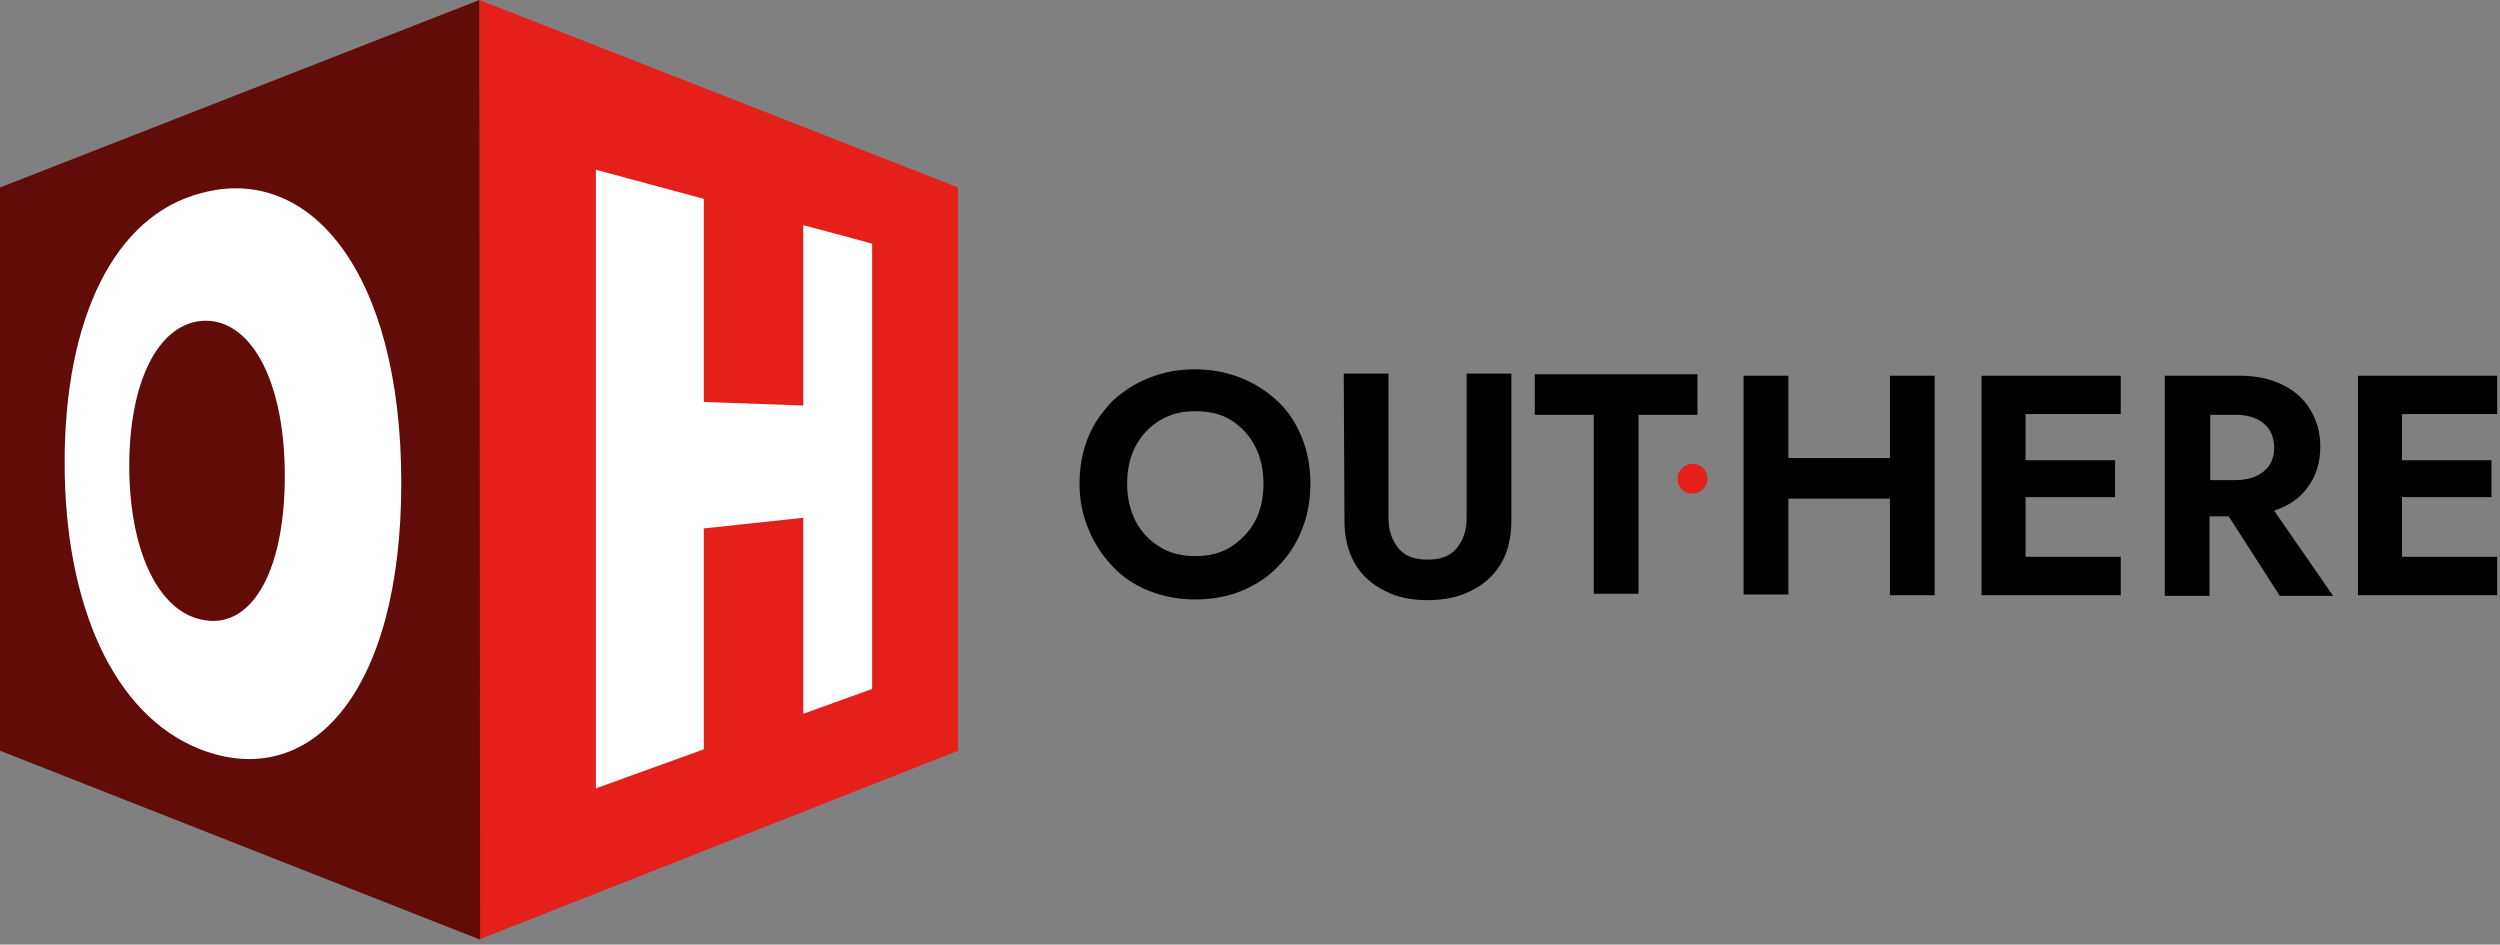 <?xml version="1.0" encoding="UTF-8"?> <svg xmlns="http://www.w3.org/2000/svg" xmlns:xlink="http://www.w3.org/1999/xlink" version="1.1" id="Layer_1" x="0px" y="0px" viewBox="0 0 352 133" style="enable-background:new 0 0 352 133;" xml:space="preserve"><rect x="0" y="0" width="352" height="133" fill="#808080" stroke="none"/> <style type="text/css"> .st0{fill:#E5201A;} .st1{fill:#610C08;} .st2{fill:#FFFFFF;} </style> <path class="st0" d="M67.5,0L67.5,0l-0.1,132.3l0,0l67.5-26.6V26.4L67.5,0z"></path> <path class="st1" d="M67.5,0L67.5,0l0.1,132.3l0,0L0,105.7V26.4L67.5,0z"></path> <path class="st2" d="M9.1,65.1C9.1,45,16,30.4,28.3,27.2C43.6,23,56.5,38.3,56.5,68s-12.9,43.5-28.3,37.5 C16,100.7,9.1,85.2,9.1,65.1z M40.1,67c0-13.9-5.1-22.5-11.9-21.8c-6.1,0.7-10,8.8-10,20.4c0,11.6,3.9,20.2,10,21.6 C35.1,88.9,40.1,81,40.1,67L40.1,67z"></path> <path class="st2" d="M83.9,23.9L99.1,28v28.6l14,0.5V31.7l9.7,2.6V97l-9.7,3.5V72.9l-14,1.5v31.1l-15.2,5.5V23.9z"></path> <path d="M152,68.1c0-2.4,0.4-4.5,1.2-6.5c0.8-2,2-3.6,3.4-5.1c1.5-1.4,3.2-2.5,5.2-3.3c2-0.8,4.1-1.2,6.4-1.2s4.5,0.4,6.5,1.2 c2,0.8,3.7,1.9,5.2,3.3c1.5,1.4,2.6,3.1,3.4,5.1c0.8,2,1.2,4.1,1.2,6.5c0,2.4-0.4,4.5-1.2,6.5c-0.8,2-1.9,3.7-3.4,5.2 c-1.4,1.5-3.2,2.6-5.1,3.4s-4.2,1.2-6.5,1.2s-4.5-0.4-6.5-1.2c-2-0.8-3.7-1.9-5.1-3.4c-1.4-1.5-2.6-3.2-3.4-5.2 C152.4,72.5,152,70.4,152,68.1L152,68.1z M158.7,68.1c0,2,0.4,3.7,1.2,5.3c0.8,1.5,1.9,2.7,3.4,3.6c1.4,0.9,3.1,1.3,5,1.3 s3.6-0.4,5-1.3c1.4-0.9,2.6-2.1,3.4-3.6c0.8-1.5,1.2-3.3,1.2-5.3c0-2-0.4-3.7-1.2-5.3c-0.8-1.5-1.9-2.7-3.3-3.6 c-1.4-0.9-3.1-1.3-5.1-1.3s-3.5,0.4-5,1.3c-1.5,0.9-2.6,2.1-3.4,3.6C159.1,64.3,158.7,66.1,158.7,68.1z"></path> <path d="M189.2,52.6h6.3V73c0,1.7,0.5,3.1,1.4,4.2c0.9,1.1,2.3,1.6,4.1,1.6c1.8,0,3.2-0.5,4.1-1.6c0.9-1.1,1.4-2.5,1.4-4.2V52.6h6.3 v20.7c0,2.4-0.5,4.5-1.5,6.1c-1,1.7-2.4,2.9-4.2,3.8c-1.8,0.9-3.8,1.3-6.1,1.3c-2.3,0-4.3-0.4-6-1.3c-1.8-0.9-3.2-2.1-4.2-3.8 c-1-1.7-1.5-3.7-1.5-6.1L189.2,52.6L189.2,52.6z"></path> <path d="M216.1,58.4v-5.7H239v5.7h-8.3v25.2h-6.3V58.4H216.1L216.1,58.4z"></path> <path d="M245.5,52.9h6.3v11.6h14.3V52.9h6.3v30.9h-6.3V70.2h-14.3v13.5h-6.3V52.9z"></path> <path d="M279,52.9h19.6v5.4h-13.4v6.5h12.6V70h-12.6v8.4h13.4v5.4H279V52.9z"></path> <path d="M304.8,52.9h10.4c2.4,0,4.5,0.4,6.2,1.3c1.7,0.8,3,2,3.9,3.5c0.9,1.5,1.4,3.2,1.4,5.2c0,2.2-0.6,4.1-1.7,5.6 c-1.1,1.6-2.7,2.7-4.8,3.4l8.3,12H321l-7.2-11.2h-2.7v11.2h-6.3V52.9z M314.8,58.4h-3.6v9.2h3.6c1.6,0,2.9-0.4,3.9-1.2 c1-0.8,1.5-1.9,1.5-3.4c0-1.4-0.5-2.6-1.5-3.4C317.7,58.8,316.4,58.4,314.8,58.4L314.8,58.4z"></path> <path d="M332,52.9h19.6v5.4h-13.4v6.5h12.6V70h-12.6v8.4h13.4v5.4H332V52.9z"></path> <path class="st0" d="M238.3,69.5c1.1,0,2.1-0.9,2.1-2.1c0-1.2-0.9-2.1-2.1-2.1c-1.1,0-2.1,0.9-2.1,2.1 C236.2,68.6,237.1,69.5,238.3,69.5z"></path> </svg> 